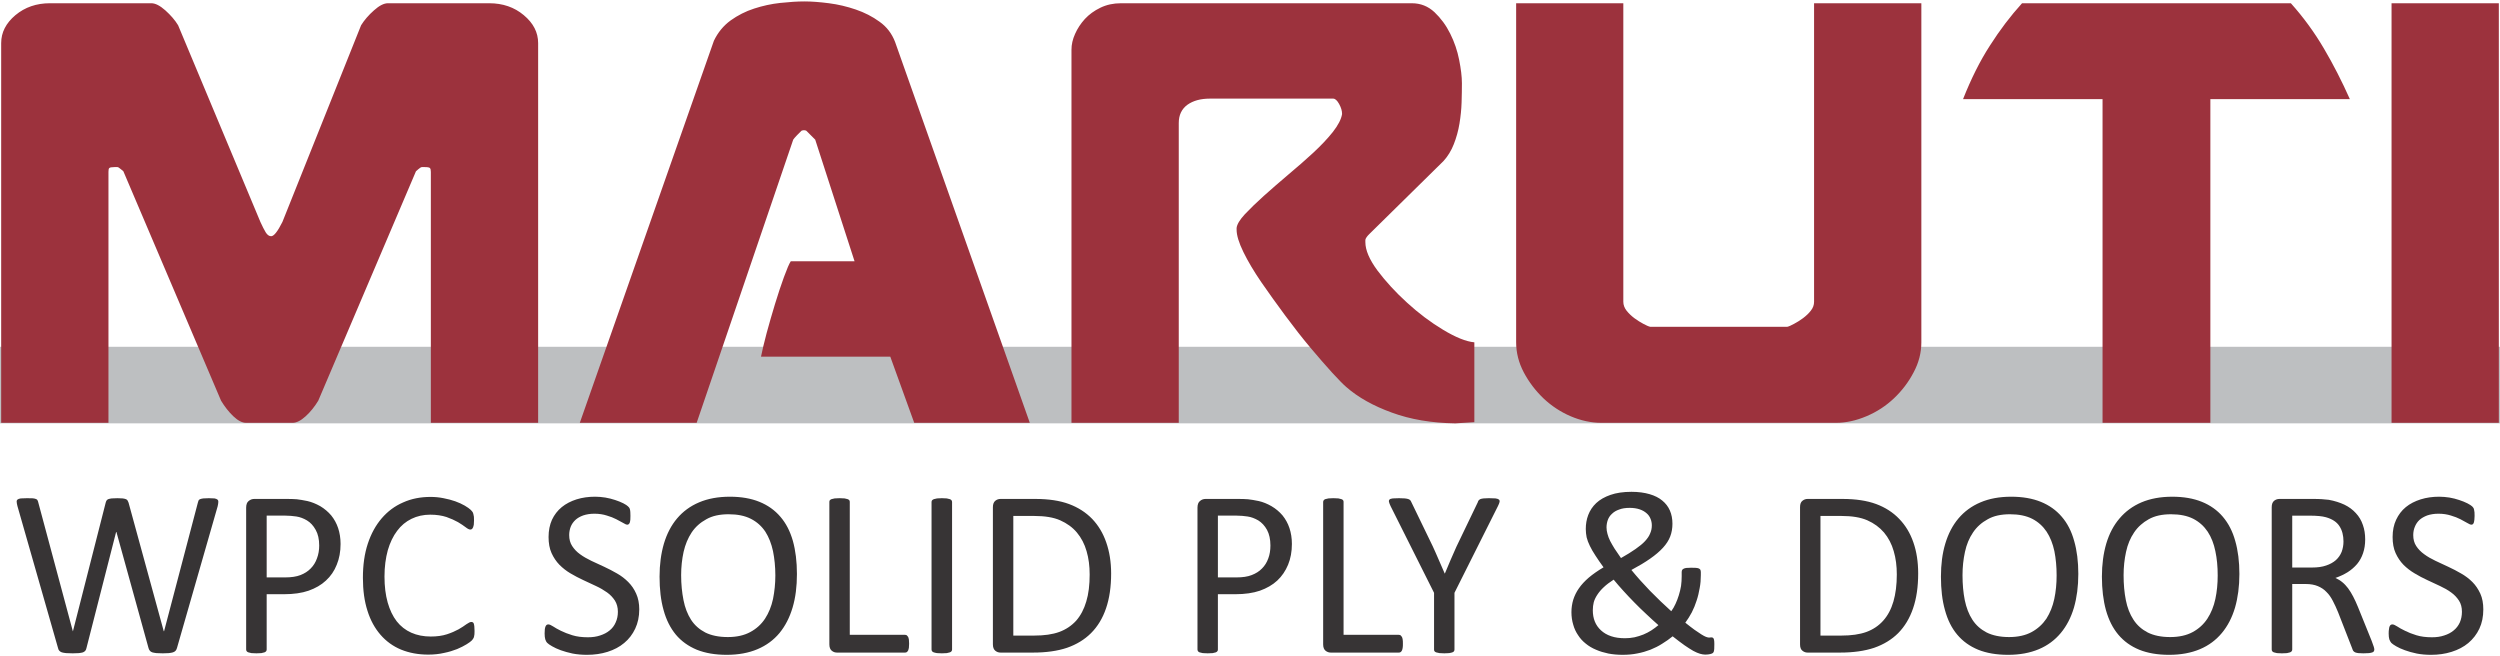 <?xml version="1.0" encoding="UTF-8"?>
<svg xmlns="http://www.w3.org/2000/svg" xmlns:xlink="http://www.w3.org/1999/xlink" xmlns:xodm="http://www.corel.com/coreldraw/odm/2003" xml:space="preserve" width="400px" height="105px" version="1.1" style="shape-rendering:geometricPrecision; text-rendering:geometricPrecision; image-rendering:optimizeQuality; fill-rule:evenodd; clip-rule:evenodd" viewBox="0 0 235.12 61.45">
 <defs>
  <style type="text/css">
   
    .fil0 {fill:#BDBFC1}
    .fil2 {fill:#373435;fill-rule:nonzero}
    .fil1 {fill:#9C323D;fill-rule:nonzero}
   
  </style>
 </defs>
 <g id="Layer_x0020_1">
  <g id="_2957898342720">
   <polygon class="fil0" points="0,32.48 235.12,32.48 235.12,39.68 0,39.68 "></polygon>
   <path class="fil1" d="M27.52 39.63l-4.38 0c-0.37,0 -0.77,-0.21 -1.2,-0.62 -0.43,-0.41 -0.81,-0.9 -1.15,-1.46l-9.19 -21.58c0,0 -0.08,-0.06 -0.23,-0.19 -0.15,-0.13 -0.26,-0.2 -0.33,-0.2l-0.28 0c-0.26,0 -0.42,0.03 -0.48,0.09 -0.06,0.05 -0.08,0.17 -0.08,0.36l0 23.6 -10.09 0 0 -35.71c0,-1.01 0.45,-1.88 1.34,-2.63 0.9,-0.75 1.98,-1.12 3.25,-1.12l9.53 0c0.38,0 0.81,0.22 1.32,0.67 0.5,0.45 0.91,0.92 1.2,1.4l7.74 18.5c0.19,0.41 0.35,0.74 0.5,0.98 0.15,0.24 0.32,0.36 0.51,0.36 0.26,0 0.61,-0.44 1.06,-1.34l7.4 -18.5c0.3,-0.48 0.7,-0.95 1.21,-1.4 0.5,-0.45 0.94,-0.67 1.31,-0.67l9.53 0c1.27,0 2.36,0.37 3.25,1.12 0.9,0.75 1.35,1.62 1.35,2.63l0 35.71 -10.09 0 0 -23.6c0,-0.19 -0.03,-0.31 -0.09,-0.36 -0.05,-0.06 -0.21,-0.09 -0.47,-0.09l-0.28 0c-0.08,0 -0.19,0.07 -0.34,0.2 -0.15,0.13 -0.22,0.19 -0.22,0.19l-9.19 21.58c-0.34,0.56 -0.73,1.05 -1.18,1.46 -0.45,0.41 -0.86,0.62 -1.23,0.62zm27.01 0l12.61 -35.93c0.38,-0.79 0.9,-1.42 1.57,-1.91 0.67,-0.48 1.41,-0.86 2.22,-1.12 0.8,-0.26 1.62,-0.44 2.46,-0.53 0.84,-0.09 1.6,-0.14 2.27,-0.14 0.68,0 1.44,0.06 2.3,0.17 0.86,0.11 1.7,0.31 2.52,0.59 0.82,0.28 1.57,0.66 2.24,1.15 0.68,0.48 1.16,1.12 1.46,1.9l12.67 35.82 -10.87 0 -2.25 -6.22 -12.16 0c0.11,-0.56 0.29,-1.3 0.53,-2.22 0.25,-0.91 0.51,-1.83 0.79,-2.74 0.28,-0.92 0.56,-1.76 0.84,-2.53 0.28,-0.76 0.49,-1.26 0.64,-1.48l6 0 -3.7 -11.44 -0.84 -0.84c0,0 -0.03,-0.01 -0.08,-0.03 -0.06,-0.01 -0.11,-0.02 -0.14,-0.02 -0.04,0 -0.09,0.01 -0.14,0.02 -0.06,0.02 -0.09,0.03 -0.09,0.03 -0.07,0.08 -0.21,0.22 -0.42,0.42 -0.2,0.21 -0.32,0.35 -0.36,0.42l-9.08 26.63 -10.99 0zm82.96 -31.95c0,0.56 -0.01,1.17 -0.03,1.82 -0.02,0.65 -0.09,1.32 -0.2,1.99 -0.11,0.67 -0.29,1.32 -0.53,1.93 -0.24,0.62 -0.57,1.15 -0.98,1.6l-6.95 6.84c-0.23,0.22 -0.36,0.41 -0.39,0.56l0 0.22c0,0.75 0.38,1.64 1.14,2.67 0.77,1.02 1.69,2.03 2.78,3.02 1.08,0.99 2.21,1.84 3.39,2.55 1.18,0.71 2.16,1.11 2.94,1.18l0 7.51 -1.79 0.11c-2.24,-0.03 -4.23,-0.37 -5.97,-1.01 -1.74,-0.63 -3.17,-1.43 -4.29,-2.41 -0.26,-0.22 -0.7,-0.67 -1.32,-1.34 -0.61,-0.67 -1.3,-1.47 -2.07,-2.38 -0.77,-0.92 -1.55,-1.92 -2.35,-3 -0.81,-1.09 -1.55,-2.13 -2.25,-3.14 -0.69,-1.01 -1.25,-1.95 -1.68,-2.83 -0.43,-0.88 -0.64,-1.58 -0.64,-2.1l0 -0.17c0.04,-0.34 0.3,-0.77 0.78,-1.29 0.49,-0.52 1.09,-1.1 1.8,-1.74 0.71,-0.63 1.47,-1.3 2.29,-1.99 0.83,-0.69 1.6,-1.37 2.33,-2.04 0.73,-0.68 1.35,-1.33 1.85,-1.96 0.5,-0.64 0.79,-1.2 0.87,-1.69 0,-0.3 -0.09,-0.61 -0.28,-0.95 -0.19,-0.34 -0.37,-0.5 -0.56,-0.5l-11.6 0c-0.86,0 -1.56,0.19 -2.11,0.58 -0.54,0.4 -0.81,0.97 -0.81,1.71l0 28.2 -10.09 0 0 -35.09c0,-0.49 0.11,-0.98 0.34,-1.49 0.22,-0.5 0.53,-0.97 0.92,-1.4 0.4,-0.43 0.88,-0.78 1.46,-1.06 0.58,-0.28 1.22,-0.42 1.93,-0.42l27.36 0c0.82,0 1.53,0.28 2.13,0.84 0.59,0.56 1.09,1.23 1.48,2.02 0.39,0.78 0.67,1.6 0.84,2.46 0.17,0.86 0.26,1.59 0.26,2.19zm13.11 31.95c-0.97,0 -1.93,-0.21 -2.89,-0.62 -0.95,-0.41 -1.8,-0.97 -2.55,-1.68 -0.74,-0.71 -1.36,-1.52 -1.85,-2.44 -0.48,-0.91 -0.72,-1.86 -0.72,-2.83l0 -31.89 10.08 0 0 28.08c0,0.3 0.11,0.58 0.31,0.84 0.21,0.26 0.45,0.49 0.73,0.7 0.28,0.21 0.56,0.38 0.84,0.53 0.28,0.15 0.5,0.25 0.65,0.28l12.89 0c0.15,-0.03 0.36,-0.13 0.64,-0.28 0.28,-0.15 0.56,-0.32 0.84,-0.53 0.28,-0.21 0.53,-0.44 0.73,-0.7 0.21,-0.26 0.31,-0.54 0.31,-0.84l0 -28.08 10.09 0 0 31.89c0,0.97 -0.24,1.92 -0.73,2.83 -0.48,0.92 -1.1,1.73 -1.85,2.44 -0.75,0.71 -1.61,1.27 -2.58,1.68 -0.97,0.41 -1.92,0.62 -2.86,0.62l-22.08 0zm47.14 0l0 -30.44 -13.12 0c0.75,-1.9 1.59,-3.59 2.53,-5.04 0.93,-1.46 1.94,-2.79 3.02,-3.98l25.28 0c1.2,1.34 2.23,2.76 3.11,4.26 0.88,1.49 1.69,3.08 2.44,4.76l-13.12 0 0 30.44 -10.14 0zm27.18 -39.46l10.09 0 0 39.46 -10.09 0 0 -39.46z"></path>
   <g>
    <path class="fil2" d="M16.64 60.82c-0.03,0.1 -0.07,0.19 -0.13,0.25 -0.06,0.07 -0.14,0.11 -0.25,0.15 -0.1,0.03 -0.23,0.05 -0.38,0.07 -0.16,0.01 -0.34,0.02 -0.57,0.02 -0.23,0 -0.43,-0.01 -0.59,-0.02 -0.16,-0.02 -0.29,-0.04 -0.39,-0.07 -0.11,-0.04 -0.18,-0.08 -0.23,-0.15 -0.06,-0.06 -0.1,-0.15 -0.13,-0.25l-3.02 -10.92 -0.03 0 -2.79 10.92c-0.02,0.1 -0.06,0.19 -0.11,0.25 -0.06,0.07 -0.13,0.11 -0.22,0.15 -0.1,0.03 -0.23,0.05 -0.38,0.07 -0.15,0.01 -0.35,0.02 -0.58,0.02 -0.25,0 -0.46,-0.01 -0.62,-0.02 -0.17,-0.02 -0.3,-0.04 -0.4,-0.07 -0.1,-0.04 -0.18,-0.08 -0.24,-0.15 -0.06,-0.06 -0.1,-0.15 -0.12,-0.25l-3.82 -13.36c-0.04,-0.17 -0.07,-0.3 -0.07,-0.4 -0.01,-0.09 0.02,-0.17 0.09,-0.22 0.06,-0.05 0.16,-0.08 0.3,-0.1 0.14,-0.01 0.34,-0.02 0.58,-0.02 0.22,0 0.41,0 0.54,0.01 0.13,0.01 0.24,0.04 0.31,0.07 0.07,0.02 0.12,0.07 0.14,0.12 0.03,0.05 0.05,0.12 0.07,0.2l3.25 12.11 0.01 0 3.08 -12.09c0.02,-0.08 0.05,-0.15 0.08,-0.2 0.04,-0.06 0.09,-0.1 0.16,-0.13 0.08,-0.03 0.19,-0.05 0.32,-0.07 0.14,-0.01 0.32,-0.02 0.55,-0.02 0.2,0 0.37,0.01 0.49,0.02 0.13,0.02 0.23,0.04 0.3,0.07 0.07,0.03 0.13,0.07 0.16,0.13 0.03,0.05 0.06,0.12 0.09,0.2l3.31 12.09 0.03 0 3.18 -12.1c0.02,-0.07 0.04,-0.14 0.06,-0.19 0.03,-0.06 0.07,-0.1 0.15,-0.13 0.06,-0.03 0.17,-0.05 0.3,-0.07 0.13,-0.01 0.3,-0.02 0.52,-0.02 0.22,0 0.4,0.01 0.53,0.02 0.12,0.02 0.22,0.06 0.28,0.11 0.06,0.05 0.09,0.13 0.08,0.23 0,0.09 -0.02,0.22 -0.06,0.4l-3.83 13.34zm15.39 -9.8c0,0.73 -0.12,1.38 -0.36,1.96 -0.23,0.58 -0.57,1.08 -1.02,1.49 -0.44,0.41 -0.98,0.72 -1.63,0.95 -0.64,0.22 -1.41,0.33 -2.3,0.33l-1.64 0 0 5.2c0,0.07 -0.02,0.12 -0.05,0.16 -0.04,0.05 -0.09,0.08 -0.16,0.11 -0.07,0.02 -0.17,0.05 -0.29,0.07 -0.13,0.01 -0.28,0.02 -0.46,0.02 -0.19,0 -0.34,-0.01 -0.47,-0.02 -0.12,-0.02 -0.22,-0.05 -0.29,-0.07 -0.08,-0.03 -0.13,-0.06 -0.16,-0.11 -0.03,-0.04 -0.05,-0.09 -0.05,-0.16l0 -13.34c0,-0.29 0.08,-0.51 0.24,-0.63 0.16,-0.13 0.33,-0.19 0.52,-0.19l3.09 0c0.32,0 0.62,0.01 0.91,0.03 0.28,0.03 0.62,0.09 1.01,0.17 0.39,0.09 0.79,0.25 1.2,0.48 0.4,0.24 0.74,0.53 1.03,0.87 0.28,0.35 0.5,0.74 0.65,1.19 0.15,0.45 0.23,0.95 0.23,1.49zm-2.01 0.15c0,-0.59 -0.11,-1.08 -0.33,-1.47 -0.22,-0.4 -0.49,-0.69 -0.82,-0.89 -0.32,-0.19 -0.66,-0.32 -1,-0.37 -0.35,-0.05 -0.69,-0.08 -1.02,-0.08l-1.77 0 0 5.81 1.73 0c0.58,0 1.06,-0.07 1.45,-0.22 0.38,-0.15 0.7,-0.35 0.96,-0.62 0.26,-0.26 0.46,-0.58 0.59,-0.95 0.14,-0.37 0.21,-0.77 0.21,-1.21zm14.61 8.04c0,0.12 -0.01,0.22 -0.01,0.31 -0.01,0.09 -0.02,0.16 -0.04,0.23 -0.02,0.07 -0.04,0.13 -0.08,0.18 -0.03,0.05 -0.08,0.12 -0.15,0.19 -0.08,0.08 -0.23,0.19 -0.47,0.34 -0.24,0.15 -0.54,0.3 -0.89,0.45 -0.36,0.14 -0.76,0.27 -1.22,0.36 -0.46,0.11 -0.96,0.16 -1.5,0.16 -0.94,0 -1.79,-0.16 -2.55,-0.47 -0.75,-0.31 -1.4,-0.78 -1.93,-1.39 -0.53,-0.61 -0.95,-1.36 -1.23,-2.26 -0.29,-0.9 -0.43,-1.93 -0.43,-3.1 0,-1.21 0.15,-2.27 0.46,-3.21 0.31,-0.94 0.75,-1.74 1.31,-2.39 0.56,-0.65 1.22,-1.15 2.01,-1.49 0.77,-0.35 1.64,-0.52 2.58,-0.52 0.42,0 0.83,0.04 1.22,0.12 0.4,0.08 0.77,0.17 1.1,0.29 0.34,0.12 0.64,0.26 0.9,0.41 0.26,0.16 0.44,0.28 0.54,0.38 0.1,0.1 0.17,0.18 0.2,0.23 0.03,0.05 0.05,0.11 0.07,0.19 0.02,0.07 0.03,0.15 0.05,0.25 0.01,0.1 0.01,0.21 0.01,0.34 0,0.16 -0.01,0.28 -0.02,0.39 -0.02,0.1 -0.04,0.19 -0.07,0.26 -0.03,0.07 -0.06,0.12 -0.11,0.16 -0.04,0.03 -0.09,0.05 -0.15,0.05 -0.1,0 -0.25,-0.07 -0.44,-0.22 -0.18,-0.14 -0.42,-0.3 -0.72,-0.48 -0.3,-0.17 -0.66,-0.33 -1.08,-0.48 -0.43,-0.14 -0.94,-0.22 -1.53,-0.22 -0.64,0 -1.23,0.13 -1.76,0.39 -0.53,0.26 -0.98,0.63 -1.35,1.13 -0.38,0.5 -0.67,1.11 -0.88,1.83 -0.2,0.73 -0.31,1.55 -0.31,2.47 0,0.92 0.1,1.73 0.3,2.44 0.2,0.7 0.48,1.29 0.85,1.77 0.37,0.47 0.83,0.83 1.37,1.07 0.54,0.24 1.15,0.36 1.83,0.36 0.58,0 1.09,-0.07 1.52,-0.21 0.43,-0.14 0.79,-0.3 1.1,-0.47 0.3,-0.18 0.55,-0.33 0.74,-0.48 0.2,-0.14 0.35,-0.21 0.46,-0.21 0.06,0 0.1,0.01 0.14,0.04 0.04,0.02 0.07,0.06 0.09,0.12 0.02,0.07 0.04,0.15 0.05,0.26 0.01,0.12 0.02,0.26 0.02,0.43zm15.49 -2.02c0,0.67 -0.13,1.27 -0.38,1.8 -0.25,0.53 -0.59,0.98 -1.04,1.35 -0.44,0.37 -0.96,0.64 -1.56,0.83 -0.6,0.19 -1.25,0.28 -1.94,0.28 -0.48,0 -0.93,-0.04 -1.35,-0.12 -0.41,-0.09 -0.78,-0.19 -1.11,-0.31 -0.32,-0.12 -0.59,-0.24 -0.81,-0.37 -0.22,-0.13 -0.38,-0.23 -0.46,-0.32 -0.09,-0.09 -0.15,-0.21 -0.19,-0.34 -0.04,-0.14 -0.06,-0.32 -0.06,-0.55 0,-0.17 0.01,-0.3 0.02,-0.41 0.02,-0.11 0.04,-0.2 0.07,-0.26 0.03,-0.07 0.07,-0.11 0.11,-0.14 0.05,-0.03 0.1,-0.04 0.16,-0.04 0.1,0 0.25,0.07 0.44,0.19 0.19,0.13 0.43,0.26 0.73,0.41 0.3,0.15 0.66,0.29 1.08,0.42 0.42,0.13 0.91,0.19 1.46,0.19 0.42,0 0.8,-0.05 1.15,-0.17 0.34,-0.11 0.64,-0.26 0.89,-0.47 0.25,-0.2 0.44,-0.45 0.57,-0.75 0.14,-0.3 0.21,-0.64 0.21,-1.01 0,-0.41 -0.1,-0.76 -0.28,-1.05 -0.19,-0.29 -0.43,-0.55 -0.74,-0.77 -0.31,-0.22 -0.65,-0.42 -1.04,-0.6 -0.4,-0.18 -0.8,-0.37 -1.2,-0.56 -0.41,-0.19 -0.81,-0.4 -1.2,-0.63 -0.39,-0.23 -0.73,-0.5 -1.04,-0.81 -0.3,-0.31 -0.55,-0.68 -0.74,-1.1 -0.19,-0.42 -0.28,-0.93 -0.28,-1.51 0,-0.61 0.11,-1.15 0.32,-1.62 0.22,-0.47 0.53,-0.87 0.92,-1.19 0.39,-0.32 0.86,-0.56 1.39,-0.73 0.55,-0.17 1.12,-0.25 1.75,-0.25 0.32,0 0.64,0.03 0.96,0.08 0.33,0.06 0.63,0.13 0.92,0.23 0.29,0.09 0.54,0.2 0.77,0.31 0.22,0.12 0.37,0.21 0.43,0.28 0.08,0.07 0.12,0.13 0.15,0.17 0.02,0.04 0.03,0.09 0.05,0.15 0.01,0.07 0.03,0.15 0.03,0.24 0.01,0.08 0.01,0.2 0.01,0.34 0,0.14 0,0.26 -0.01,0.36 -0.01,0.11 -0.03,0.19 -0.05,0.27 -0.02,0.06 -0.06,0.12 -0.1,0.15 -0.04,0.04 -0.08,0.05 -0.14,0.05 -0.08,0 -0.21,-0.05 -0.38,-0.16 -0.18,-0.1 -0.39,-0.22 -0.65,-0.35 -0.25,-0.13 -0.55,-0.25 -0.9,-0.35 -0.34,-0.11 -0.73,-0.17 -1.16,-0.17 -0.4,0 -0.75,0.06 -1.05,0.16 -0.3,0.11 -0.55,0.25 -0.74,0.43 -0.19,0.18 -0.34,0.39 -0.44,0.64 -0.09,0.24 -0.14,0.5 -0.14,0.78 0,0.4 0.09,0.74 0.28,1.03 0.19,0.29 0.43,0.55 0.74,0.77 0.31,0.23 0.67,0.43 1.06,0.62 0.39,0.19 0.8,0.37 1.21,0.56 0.41,0.19 0.81,0.4 1.21,0.63 0.39,0.22 0.74,0.49 1.05,0.8 0.31,0.31 0.56,0.67 0.75,1.1 0.19,0.42 0.29,0.91 0.29,1.49zm14.83 -3.34c0,1.17 -0.13,2.22 -0.41,3.16 -0.28,0.94 -0.69,1.73 -1.23,2.39 -0.55,0.66 -1.24,1.17 -2.07,1.52 -0.82,0.35 -1.79,0.53 -2.89,0.53 -1.09,0 -2.02,-0.16 -2.82,-0.48 -0.79,-0.33 -1.45,-0.8 -1.97,-1.42 -0.51,-0.62 -0.9,-1.38 -1.15,-2.3 -0.26,-0.91 -0.38,-1.97 -0.38,-3.15 0,-1.15 0.14,-2.18 0.41,-3.11 0.28,-0.93 0.69,-1.72 1.24,-2.37 0.55,-0.65 1.24,-1.16 2.07,-1.51 0.82,-0.35 1.79,-0.53 2.89,-0.53 1.07,0 1.99,0.16 2.78,0.48 0.79,0.32 1.45,0.79 1.97,1.4 0.53,0.61 0.92,1.37 1.18,2.28 0.25,0.9 0.38,1.94 0.38,3.11zm-2.03 0.13c0,-0.82 -0.08,-1.58 -0.22,-2.28 -0.15,-0.7 -0.39,-1.31 -0.72,-1.83 -0.34,-0.51 -0.79,-0.92 -1.36,-1.21 -0.57,-0.29 -1.26,-0.43 -2.1,-0.43 -0.83,0 -1.53,0.15 -2.09,0.47 -0.57,0.31 -1.03,0.72 -1.38,1.24 -0.35,0.53 -0.6,1.13 -0.76,1.83 -0.15,0.69 -0.23,1.42 -0.23,2.19 0,0.85 0.08,1.63 0.22,2.34 0.14,0.72 0.38,1.33 0.71,1.85 0.33,0.51 0.78,0.91 1.34,1.2 0.56,0.28 1.27,0.43 2.12,0.43 0.84,0 1.54,-0.16 2.11,-0.47 0.58,-0.31 1.04,-0.73 1.39,-1.26 0.35,-0.54 0.6,-1.15 0.75,-1.85 0.14,-0.7 0.22,-1.44 0.22,-2.22zm12.58 6.42c0,0.15 -0.01,0.28 -0.02,0.38 -0.02,0.1 -0.04,0.19 -0.07,0.26 -0.04,0.07 -0.08,0.12 -0.12,0.15 -0.05,0.04 -0.11,0.05 -0.18,0.05l-6.39 0c-0.18,0 -0.34,-0.05 -0.49,-0.17 -0.15,-0.12 -0.23,-0.32 -0.23,-0.61l0 -13.38c0,-0.07 0.01,-0.12 0.04,-0.16 0.04,-0.05 0.09,-0.08 0.16,-0.11 0.07,-0.02 0.18,-0.05 0.3,-0.07 0.13,-0.01 0.28,-0.02 0.46,-0.02 0.19,0 0.34,0.01 0.47,0.02 0.12,0.02 0.22,0.05 0.29,0.07 0.08,0.03 0.12,0.06 0.16,0.11 0.03,0.04 0.04,0.09 0.04,0.16l0 12.49 5.19 0c0.07,0 0.13,0.02 0.18,0.05 0.04,0.04 0.08,0.09 0.12,0.15 0.03,0.06 0.05,0.15 0.07,0.25 0.01,0.11 0.02,0.23 0.02,0.38zm4.04 0.55c0,0.07 -0.02,0.12 -0.05,0.16 -0.03,0.05 -0.08,0.08 -0.16,0.11 -0.07,0.02 -0.17,0.05 -0.29,0.07 -0.13,0.01 -0.28,0.02 -0.46,0.02 -0.18,0 -0.34,-0.01 -0.46,-0.02 -0.13,-0.02 -0.23,-0.05 -0.3,-0.07 -0.08,-0.03 -0.13,-0.06 -0.16,-0.11 -0.03,-0.04 -0.05,-0.09 -0.05,-0.16l0 -13.87c0,-0.07 0.02,-0.12 0.05,-0.16 0.04,-0.05 0.1,-0.08 0.17,-0.11 0.08,-0.02 0.18,-0.05 0.3,-0.07 0.13,-0.01 0.27,-0.02 0.45,-0.02 0.18,0 0.33,0.01 0.46,0.02 0.12,0.02 0.22,0.05 0.29,0.07 0.08,0.03 0.13,0.06 0.16,0.11 0.03,0.04 0.05,0.09 0.05,0.16l0 13.87zm14.96 -7.15c0,1.25 -0.16,2.35 -0.48,3.28 -0.32,0.94 -0.79,1.71 -1.41,2.33 -0.61,0.61 -1.37,1.07 -2.26,1.38 -0.89,0.3 -1.96,0.45 -3.19,0.45l-3.06 0c-0.18,0 -0.34,-0.05 -0.49,-0.17 -0.15,-0.12 -0.23,-0.32 -0.23,-0.61l0 -12.89c0,-0.29 0.08,-0.49 0.23,-0.61 0.15,-0.12 0.31,-0.17 0.49,-0.17l3.27 0c1.25,0 2.31,0.16 3.17,0.48 0.86,0.32 1.59,0.79 2.18,1.4 0.58,0.61 1.02,1.34 1.32,2.21 0.3,0.86 0.46,1.83 0.46,2.92zm-2.02 0.09c0,-0.79 -0.09,-1.51 -0.29,-2.19 -0.19,-0.67 -0.5,-1.26 -0.91,-1.75 -0.41,-0.49 -0.94,-0.87 -1.57,-1.15 -0.63,-0.28 -1.45,-0.41 -2.45,-0.41l-1.96 0 0 11.25 1.98 0c0.93,0 1.7,-0.11 2.34,-0.34 0.63,-0.23 1.16,-0.59 1.59,-1.06 0.42,-0.48 0.74,-1.08 0.95,-1.8 0.22,-0.72 0.32,-1.57 0.32,-2.55zm19.02 -2.87c0,0.73 -0.12,1.38 -0.36,1.96 -0.24,0.58 -0.58,1.08 -1.02,1.49 -0.44,0.41 -0.99,0.72 -1.63,0.95 -0.65,0.22 -1.41,0.33 -2.31,0.33l-1.64 0 0 5.2c0,0.07 -0.01,0.12 -0.05,0.16 -0.03,0.05 -0.08,0.08 -0.15,0.11 -0.08,0.02 -0.17,0.05 -0.29,0.07 -0.13,0.01 -0.28,0.02 -0.47,0.02 -0.18,0 -0.34,-0.01 -0.46,-0.02 -0.12,-0.02 -0.22,-0.05 -0.3,-0.07 -0.07,-0.03 -0.12,-0.06 -0.15,-0.11 -0.03,-0.04 -0.05,-0.09 -0.05,-0.16l0 -13.34c0,-0.29 0.08,-0.51 0.24,-0.63 0.15,-0.13 0.33,-0.19 0.52,-0.19l3.09 0c0.32,0 0.62,0.01 0.9,0.03 0.29,0.03 0.63,0.09 1.02,0.17 0.39,0.09 0.79,0.25 1.19,0.48 0.41,0.24 0.75,0.53 1.04,0.87 0.28,0.35 0.5,0.74 0.65,1.19 0.15,0.45 0.23,0.95 0.23,1.49zm-2.02 0.15c0,-0.59 -0.11,-1.08 -0.32,-1.47 -0.22,-0.4 -0.5,-0.69 -0.82,-0.89 -0.33,-0.19 -0.66,-0.32 -1.01,-0.37 -0.34,-0.05 -0.68,-0.08 -1.01,-0.08l-1.78 0 0 5.81 1.74 0c0.58,0 1.06,-0.07 1.44,-0.22 0.39,-0.15 0.71,-0.35 0.97,-0.62 0.26,-0.26 0.46,-0.58 0.59,-0.95 0.14,-0.37 0.2,-0.77 0.2,-1.21zm12.46 9.23c0,0.15 0,0.28 -0.02,0.38 -0.01,0.1 -0.04,0.19 -0.07,0.26 -0.04,0.07 -0.07,0.12 -0.12,0.15 -0.05,0.04 -0.11,0.05 -0.18,0.05l-6.39 0c-0.17,0 -0.34,-0.05 -0.49,-0.17 -0.15,-0.12 -0.23,-0.32 -0.23,-0.61l0 -13.38c0,-0.07 0.02,-0.12 0.05,-0.16 0.03,-0.05 0.08,-0.08 0.15,-0.11 0.08,-0.02 0.18,-0.05 0.3,-0.07 0.13,-0.01 0.28,-0.02 0.46,-0.02 0.19,0 0.34,0.01 0.47,0.02 0.12,0.02 0.22,0.05 0.29,0.07 0.08,0.03 0.13,0.06 0.16,0.11 0.03,0.04 0.04,0.09 0.04,0.16l0 12.49 5.19 0c0.07,0 0.13,0.02 0.18,0.05 0.04,0.04 0.08,0.09 0.12,0.15 0.03,0.06 0.06,0.15 0.07,0.25 0.02,0.11 0.02,0.23 0.02,0.38zm4.85 -4.78l0 5.33c0,0.07 -0.01,0.12 -0.05,0.16 -0.02,0.05 -0.08,0.08 -0.15,0.11 -0.07,0.02 -0.17,0.05 -0.3,0.07 -0.12,0.01 -0.28,0.02 -0.45,0.02 -0.19,0 -0.34,-0.01 -0.46,-0.02 -0.13,-0.02 -0.23,-0.05 -0.31,-0.07 -0.07,-0.03 -0.13,-0.06 -0.16,-0.11 -0.03,-0.04 -0.04,-0.09 -0.04,-0.16l0 -5.33 -4.09 -8.16c-0.08,-0.17 -0.13,-0.3 -0.15,-0.4 -0.02,-0.09 0,-0.17 0.06,-0.22 0.05,-0.05 0.15,-0.08 0.3,-0.1 0.14,-0.01 0.34,-0.02 0.58,-0.02 0.23,0 0.41,0.01 0.55,0.02 0.13,0.02 0.24,0.03 0.32,0.06 0.09,0.03 0.15,0.07 0.19,0.11 0.04,0.05 0.08,0.11 0.11,0.19l2.01 4.15c0.18,0.4 0.37,0.81 0.55,1.24 0.19,0.44 0.38,0.87 0.57,1.31l0.02 0c0.17,-0.42 0.35,-0.85 0.53,-1.26 0.18,-0.43 0.36,-0.84 0.55,-1.25l2.01 -4.18c0.02,-0.08 0.05,-0.14 0.09,-0.19 0.05,-0.05 0.1,-0.09 0.17,-0.12 0.07,-0.03 0.17,-0.04 0.3,-0.06 0.13,-0.01 0.29,-0.02 0.48,-0.02 0.27,0 0.48,0.01 0.63,0.02 0.15,0.02 0.26,0.06 0.32,0.11 0.06,0.05 0.08,0.13 0.06,0.23 -0.02,0.09 -0.07,0.22 -0.15,0.38l-4.09 8.16zm11 1.82c0,-0.41 0.06,-0.8 0.17,-1.17 0.12,-0.37 0.29,-0.73 0.53,-1.07 0.24,-0.35 0.55,-0.68 0.93,-1.01 0.38,-0.32 0.85,-0.65 1.39,-0.97 -0.3,-0.41 -0.55,-0.77 -0.76,-1.1 -0.22,-0.33 -0.39,-0.63 -0.53,-0.92 -0.14,-0.28 -0.24,-0.55 -0.3,-0.8 -0.05,-0.26 -0.08,-0.52 -0.08,-0.78 0,-0.46 0.07,-0.9 0.23,-1.32 0.16,-0.42 0.41,-0.8 0.75,-1.12 0.35,-0.33 0.8,-0.58 1.34,-0.77 0.54,-0.19 1.2,-0.29 1.98,-0.29 0.65,0 1.22,0.08 1.7,0.22 0.48,0.14 0.88,0.34 1.19,0.6 0.32,0.26 0.56,0.57 0.72,0.94 0.16,0.37 0.24,0.78 0.24,1.24 0,0.43 -0.07,0.84 -0.21,1.2 -0.14,0.37 -0.37,0.72 -0.68,1.06 -0.32,0.35 -0.72,0.69 -1.21,1.03 -0.48,0.34 -1.07,0.69 -1.76,1.06 0.25,0.31 0.53,0.63 0.82,0.96 0.3,0.33 0.61,0.66 0.93,1 0.33,0.34 0.66,0.66 1,0.99 0.34,0.32 0.67,0.63 1,0.93 0.15,-0.2 0.28,-0.43 0.4,-0.69 0.12,-0.25 0.22,-0.53 0.31,-0.81 0.09,-0.29 0.16,-0.58 0.21,-0.88 0.04,-0.3 0.06,-0.6 0.06,-0.91l0 -0.4c0,-0.07 0.02,-0.13 0.04,-0.18 0.03,-0.05 0.07,-0.09 0.13,-0.12 0.06,-0.04 0.15,-0.06 0.26,-0.08 0.12,-0.01 0.27,-0.02 0.46,-0.02 0.16,0 0.3,0 0.41,0.01 0.12,0.01 0.21,0.02 0.29,0.05 0.07,0.03 0.13,0.07 0.16,0.12 0.03,0.06 0.05,0.14 0.05,0.23l0 0.28c0,0.42 -0.03,0.83 -0.11,1.23 -0.07,0.41 -0.16,0.8 -0.29,1.18 -0.12,0.38 -0.27,0.75 -0.45,1.1 -0.19,0.35 -0.39,0.68 -0.61,0.97 0.33,0.27 0.63,0.49 0.87,0.67 0.25,0.17 0.46,0.32 0.64,0.43 0.18,0.11 0.32,0.19 0.43,0.23 0.12,0.04 0.21,0.07 0.29,0.07 0.08,0 0.15,-0.01 0.21,-0.02 0.07,0 0.12,0.01 0.16,0.04 0.05,0.03 0.08,0.09 0.1,0.18 0.02,0.09 0.03,0.23 0.03,0.41 0,0.19 0,0.34 -0.01,0.45 -0.01,0.11 -0.02,0.19 -0.04,0.25 -0.02,0.06 -0.05,0.1 -0.09,0.14 -0.05,0.04 -0.13,0.07 -0.25,0.1 -0.12,0.03 -0.27,0.05 -0.47,0.05 -0.15,0 -0.31,-0.03 -0.49,-0.08 -0.18,-0.05 -0.38,-0.14 -0.63,-0.27 -0.23,-0.13 -0.51,-0.31 -0.83,-0.53 -0.31,-0.22 -0.68,-0.5 -1.11,-0.84 -0.31,0.25 -0.64,0.49 -0.99,0.7 -0.34,0.22 -0.71,0.4 -1.1,0.56 -0.39,0.15 -0.8,0.27 -1.23,0.35 -0.43,0.09 -0.89,0.13 -1.39,0.13 -0.47,0 -0.92,-0.04 -1.34,-0.12 -0.42,-0.09 -0.8,-0.2 -1.16,-0.36 -0.36,-0.15 -0.68,-0.34 -0.96,-0.57 -0.29,-0.23 -0.53,-0.49 -0.72,-0.79 -0.2,-0.29 -0.36,-0.62 -0.46,-0.99 -0.11,-0.36 -0.17,-0.76 -0.17,-1.18zm3.3 -7.97c0,0.2 0.03,0.4 0.09,0.61 0.05,0.21 0.14,0.43 0.25,0.66 0.12,0.23 0.26,0.47 0.42,0.73 0.17,0.26 0.37,0.55 0.6,0.88 0.55,-0.31 1,-0.59 1.37,-0.85 0.37,-0.26 0.67,-0.5 0.89,-0.74 0.22,-0.24 0.39,-0.48 0.48,-0.72 0.11,-0.24 0.16,-0.49 0.16,-0.76 0,-0.22 -0.04,-0.43 -0.12,-0.62 -0.08,-0.2 -0.2,-0.38 -0.38,-0.53 -0.17,-0.15 -0.38,-0.27 -0.64,-0.36 -0.26,-0.09 -0.58,-0.14 -0.94,-0.14 -0.4,0 -0.73,0.05 -1,0.16 -0.27,0.09 -0.5,0.23 -0.67,0.4 -0.18,0.16 -0.31,0.36 -0.39,0.58 -0.08,0.23 -0.12,0.46 -0.12,0.7zm-1.29 7.78c0,0.39 0.06,0.75 0.19,1.07 0.13,0.32 0.32,0.59 0.58,0.83 0.25,0.23 0.56,0.42 0.95,0.55 0.38,0.13 0.81,0.19 1.31,0.19 0.31,0 0.61,-0.03 0.9,-0.09 0.29,-0.07 0.56,-0.15 0.83,-0.26 0.26,-0.11 0.52,-0.24 0.75,-0.39 0.24,-0.16 0.46,-0.32 0.66,-0.49 -0.39,-0.34 -0.77,-0.69 -1.15,-1.05 -0.39,-0.36 -0.76,-0.72 -1.12,-1.09 -0.35,-0.36 -0.7,-0.72 -1.03,-1.09 -0.33,-0.36 -0.63,-0.71 -0.91,-1.05 -0.37,0.24 -0.68,0.47 -0.93,0.71 -0.25,0.23 -0.45,0.47 -0.6,0.7 -0.16,0.24 -0.27,0.47 -0.34,0.71 -0.06,0.24 -0.09,0.49 -0.09,0.75zm30.6 -3.45c0,1.25 -0.16,2.35 -0.48,3.28 -0.32,0.94 -0.79,1.71 -1.4,2.33 -0.61,0.61 -1.37,1.07 -2.26,1.38 -0.9,0.3 -1.96,0.45 -3.2,0.45l-3.06 0c-0.17,0 -0.33,-0.05 -0.48,-0.17 -0.16,-0.12 -0.23,-0.32 -0.23,-0.61l0 -12.89c0,-0.29 0.07,-0.49 0.23,-0.61 0.15,-0.12 0.31,-0.17 0.48,-0.17l3.27 0c1.26,0 2.31,0.16 3.18,0.48 0.86,0.32 1.59,0.79 2.17,1.4 0.59,0.61 1.03,1.34 1.33,2.21 0.3,0.86 0.45,1.83 0.45,2.92zm-2.01 0.09c0,-0.79 -0.09,-1.51 -0.29,-2.19 -0.19,-0.67 -0.5,-1.26 -0.91,-1.75 -0.42,-0.49 -0.94,-0.87 -1.57,-1.15 -0.64,-0.28 -1.45,-0.41 -2.45,-0.41l-1.96 0 0 11.25 1.98 0c0.92,0 1.7,-0.11 2.34,-0.34 0.63,-0.23 1.16,-0.59 1.58,-1.06 0.43,-0.48 0.75,-1.08 0.96,-1.8 0.21,-0.72 0.32,-1.57 0.32,-2.55zm17.07 -0.04c0,1.17 -0.14,2.22 -0.41,3.16 -0.28,0.94 -0.69,1.73 -1.24,2.39 -0.55,0.66 -1.23,1.17 -2.06,1.52 -0.83,0.35 -1.79,0.53 -2.89,0.53 -1.09,0 -2.03,-0.16 -2.82,-0.48 -0.8,-0.33 -1.45,-0.8 -1.97,-1.42 -0.52,-0.62 -0.9,-1.38 -1.15,-2.3 -0.26,-0.91 -0.38,-1.97 -0.38,-3.15 0,-1.15 0.13,-2.18 0.41,-3.11 0.28,-0.93 0.69,-1.72 1.24,-2.37 0.55,-0.65 1.24,-1.16 2.07,-1.51 0.82,-0.35 1.78,-0.53 2.89,-0.53 1.06,0 1.99,0.16 2.78,0.48 0.79,0.32 1.45,0.79 1.97,1.4 0.53,0.61 0.92,1.37 1.17,2.28 0.26,0.9 0.39,1.94 0.39,3.11zm-2.04 0.13c0,-0.82 -0.07,-1.58 -0.21,-2.28 -0.15,-0.7 -0.39,-1.31 -0.73,-1.83 -0.34,-0.51 -0.79,-0.92 -1.35,-1.21 -0.57,-0.29 -1.27,-0.43 -2.1,-0.43 -0.83,0 -1.53,0.15 -2.09,0.47 -0.57,0.31 -1.03,0.72 -1.38,1.24 -0.36,0.53 -0.61,1.13 -0.76,1.83 -0.15,0.69 -0.23,1.42 -0.23,2.19 0,0.85 0.07,1.63 0.21,2.34 0.15,0.72 0.38,1.33 0.72,1.85 0.33,0.51 0.78,0.91 1.34,1.2 0.56,0.28 1.27,0.43 2.11,0.43 0.84,0 1.55,-0.16 2.12,-0.47 0.57,-0.31 1.03,-0.73 1.39,-1.26 0.34,-0.54 0.59,-1.15 0.74,-1.85 0.15,-0.7 0.22,-1.44 0.22,-2.22z"></path>
    <path class="fil2" d="M210.61 53.85c0,1.17 -0.14,2.22 -0.41,3.16 -0.28,0.94 -0.69,1.73 -1.24,2.39 -0.55,0.66 -1.23,1.17 -2.06,1.52 -0.83,0.35 -1.79,0.53 -2.9,0.53 -1.08,0 -2.02,-0.16 -2.81,-0.48 -0.8,-0.33 -1.45,-0.8 -1.97,-1.42 -0.52,-0.62 -0.9,-1.38 -1.16,-2.3 -0.25,-0.91 -0.38,-1.97 -0.38,-3.15 0,-1.15 0.14,-2.18 0.41,-3.11 0.28,-0.93 0.69,-1.72 1.25,-2.37 0.55,-0.65 1.24,-1.16 2.06,-1.51 0.83,-0.35 1.79,-0.53 2.9,-0.53 1.06,0 1.99,0.16 2.78,0.48 0.79,0.32 1.45,0.79 1.97,1.4 0.52,0.61 0.92,1.37 1.17,2.28 0.26,0.9 0.39,1.94 0.39,3.11zm-2.04 0.13c0,-0.82 -0.07,-1.58 -0.22,-2.28 -0.14,-0.7 -0.38,-1.31 -0.72,-1.83 -0.34,-0.51 -0.79,-0.92 -1.35,-1.21 -0.57,-0.29 -1.27,-0.43 -2.1,-0.43 -0.84,0 -1.53,0.15 -2.1,0.47 -0.56,0.31 -1.02,0.72 -1.37,1.24 -0.36,0.53 -0.61,1.13 -0.76,1.83 -0.15,0.69 -0.23,1.42 -0.23,2.19 0,0.85 0.07,1.63 0.21,2.34 0.14,0.72 0.38,1.33 0.72,1.85 0.33,0.51 0.78,0.91 1.34,1.2 0.56,0.28 1.26,0.43 2.11,0.43 0.84,0 1.55,-0.16 2.12,-0.47 0.57,-0.31 1.03,-0.73 1.38,-1.26 0.35,-0.54 0.6,-1.15 0.75,-1.85 0.15,-0.7 0.22,-1.44 0.22,-2.22zm14.73 6.97c0,0.07 -0.02,0.11 -0.04,0.16 -0.02,0.05 -0.07,0.08 -0.14,0.11 -0.08,0.03 -0.18,0.05 -0.32,0.07 -0.13,0.01 -0.31,0.02 -0.53,0.02 -0.19,0 -0.35,-0.01 -0.48,-0.02 -0.12,-0.02 -0.22,-0.04 -0.29,-0.07 -0.08,-0.04 -0.13,-0.08 -0.18,-0.14 -0.04,-0.06 -0.07,-0.14 -0.1,-0.23l-1.33 -3.41c-0.16,-0.39 -0.32,-0.74 -0.49,-1.06 -0.17,-0.33 -0.36,-0.61 -0.6,-0.84 -0.22,-0.24 -0.5,-0.42 -0.81,-0.55 -0.31,-0.13 -0.69,-0.2 -1.13,-0.2l-1.28 0 0 6.16c0,0.07 -0.02,0.11 -0.05,0.16 -0.04,0.05 -0.09,0.08 -0.16,0.11 -0.07,0.02 -0.17,0.05 -0.29,0.07 -0.13,0.01 -0.28,0.02 -0.47,0.02 -0.18,0 -0.33,-0.01 -0.46,-0.02 -0.12,-0.02 -0.22,-0.05 -0.29,-0.07 -0.08,-0.03 -0.13,-0.06 -0.16,-0.11 -0.03,-0.04 -0.05,-0.09 -0.05,-0.16l0 -13.38c0,-0.29 0.08,-0.49 0.23,-0.61 0.15,-0.12 0.32,-0.17 0.49,-0.17l3.07 0c0.37,0 0.67,0 0.91,0.02 0.24,0.02 0.46,0.04 0.66,0.06 0.56,0.1 1.05,0.26 1.48,0.46 0.43,0.21 0.78,0.47 1.07,0.79 0.3,0.32 0.52,0.69 0.66,1.11 0.15,0.41 0.22,0.87 0.22,1.37 0,0.48 -0.07,0.91 -0.2,1.29 -0.13,0.39 -0.32,0.73 -0.56,1.02 -0.25,0.29 -0.54,0.55 -0.89,0.77 -0.34,0.21 -0.72,0.39 -1.15,0.54 0.24,0.11 0.46,0.24 0.65,0.4 0.2,0.16 0.37,0.35 0.54,0.57 0.17,0.23 0.33,0.49 0.48,0.78 0.15,0.29 0.3,0.61 0.45,0.98l1.29 3.19c0.1,0.27 0.17,0.46 0.2,0.56 0.03,0.11 0.05,0.19 0.05,0.25zm-2.9 -10.16c0,-0.56 -0.12,-1.05 -0.38,-1.44 -0.25,-0.39 -0.67,-0.67 -1.27,-0.84 -0.19,-0.05 -0.4,-0.09 -0.63,-0.11 -0.24,-0.02 -0.54,-0.04 -0.92,-0.04l-1.62 0 0 4.88 1.87 0c0.51,0 0.95,-0.06 1.32,-0.19 0.36,-0.12 0.67,-0.29 0.92,-0.51 0.24,-0.22 0.42,-0.48 0.54,-0.78 0.11,-0.3 0.17,-0.62 0.17,-0.97zm13.15 6.4c0,0.67 -0.12,1.27 -0.37,1.8 -0.25,0.53 -0.6,0.98 -1.04,1.35 -0.44,0.37 -0.97,0.64 -1.57,0.83 -0.6,0.19 -1.24,0.28 -1.94,0.28 -0.48,0 -0.93,-0.04 -1.34,-0.12 -0.42,-0.09 -0.79,-0.19 -1.11,-0.31 -0.33,-0.12 -0.6,-0.24 -0.82,-0.37 -0.22,-0.13 -0.37,-0.23 -0.46,-0.32 -0.08,-0.09 -0.14,-0.21 -0.19,-0.34 -0.04,-0.14 -0.06,-0.32 -0.06,-0.55 0,-0.17 0.01,-0.3 0.03,-0.41 0.01,-0.11 0.03,-0.2 0.06,-0.26 0.03,-0.07 0.07,-0.11 0.11,-0.14 0.05,-0.03 0.1,-0.04 0.16,-0.04 0.1,0 0.25,0.07 0.44,0.19 0.19,0.13 0.43,0.26 0.74,0.41 0.29,0.15 0.65,0.29 1.07,0.42 0.42,0.13 0.91,0.19 1.46,0.19 0.42,0 0.8,-0.05 1.15,-0.17 0.35,-0.11 0.64,-0.26 0.89,-0.47 0.25,-0.2 0.44,-0.45 0.58,-0.75 0.13,-0.3 0.2,-0.64 0.2,-1.01 0,-0.41 -0.09,-0.76 -0.28,-1.05 -0.19,-0.29 -0.43,-0.55 -0.74,-0.77 -0.3,-0.22 -0.65,-0.42 -1.04,-0.6 -0.39,-0.18 -0.79,-0.37 -1.2,-0.56 -0.41,-0.19 -0.81,-0.4 -1.19,-0.63 -0.39,-0.23 -0.74,-0.5 -1.05,-0.81 -0.3,-0.31 -0.55,-0.68 -0.74,-1.1 -0.19,-0.42 -0.28,-0.93 -0.28,-1.51 0,-0.61 0.11,-1.15 0.33,-1.62 0.22,-0.47 0.52,-0.87 0.91,-1.19 0.39,-0.32 0.86,-0.56 1.4,-0.73 0.54,-0.17 1.12,-0.25 1.74,-0.25 0.32,0 0.64,0.03 0.97,0.08 0.32,0.06 0.63,0.13 0.91,0.23 0.29,0.09 0.54,0.2 0.77,0.31 0.22,0.12 0.37,0.21 0.44,0.28 0.07,0.07 0.12,0.13 0.14,0.17 0.02,0.04 0.04,0.09 0.05,0.15 0.02,0.07 0.03,0.15 0.04,0.24 0,0.08 0.01,0.2 0.01,0.34 0,0.14 -0.01,0.26 -0.02,0.36 -0.01,0.11 -0.03,0.19 -0.05,0.27 -0.02,0.06 -0.05,0.12 -0.09,0.15 -0.04,0.04 -0.09,0.05 -0.14,0.05 -0.09,0 -0.21,-0.05 -0.39,-0.16 -0.17,-0.1 -0.39,-0.22 -0.64,-0.35 -0.25,-0.13 -0.56,-0.25 -0.9,-0.35 -0.35,-0.11 -0.73,-0.17 -1.17,-0.17 -0.4,0 -0.75,0.06 -1.05,0.16 -0.29,0.11 -0.54,0.25 -0.74,0.43 -0.19,0.18 -0.33,0.39 -0.43,0.64 -0.1,0.24 -0.15,0.5 -0.15,0.78 0,0.4 0.09,0.74 0.28,1.03 0.19,0.29 0.44,0.55 0.75,0.77 0.31,0.23 0.66,0.43 1.06,0.62 0.39,0.19 0.79,0.37 1.2,0.56 0.41,0.19 0.82,0.4 1.21,0.63 0.39,0.22 0.75,0.49 1.06,0.8 0.31,0.31 0.55,0.67 0.75,1.1 0.19,0.42 0.28,0.91 0.28,1.49z"></path>
   </g>
  </g>
 </g>
</svg>
